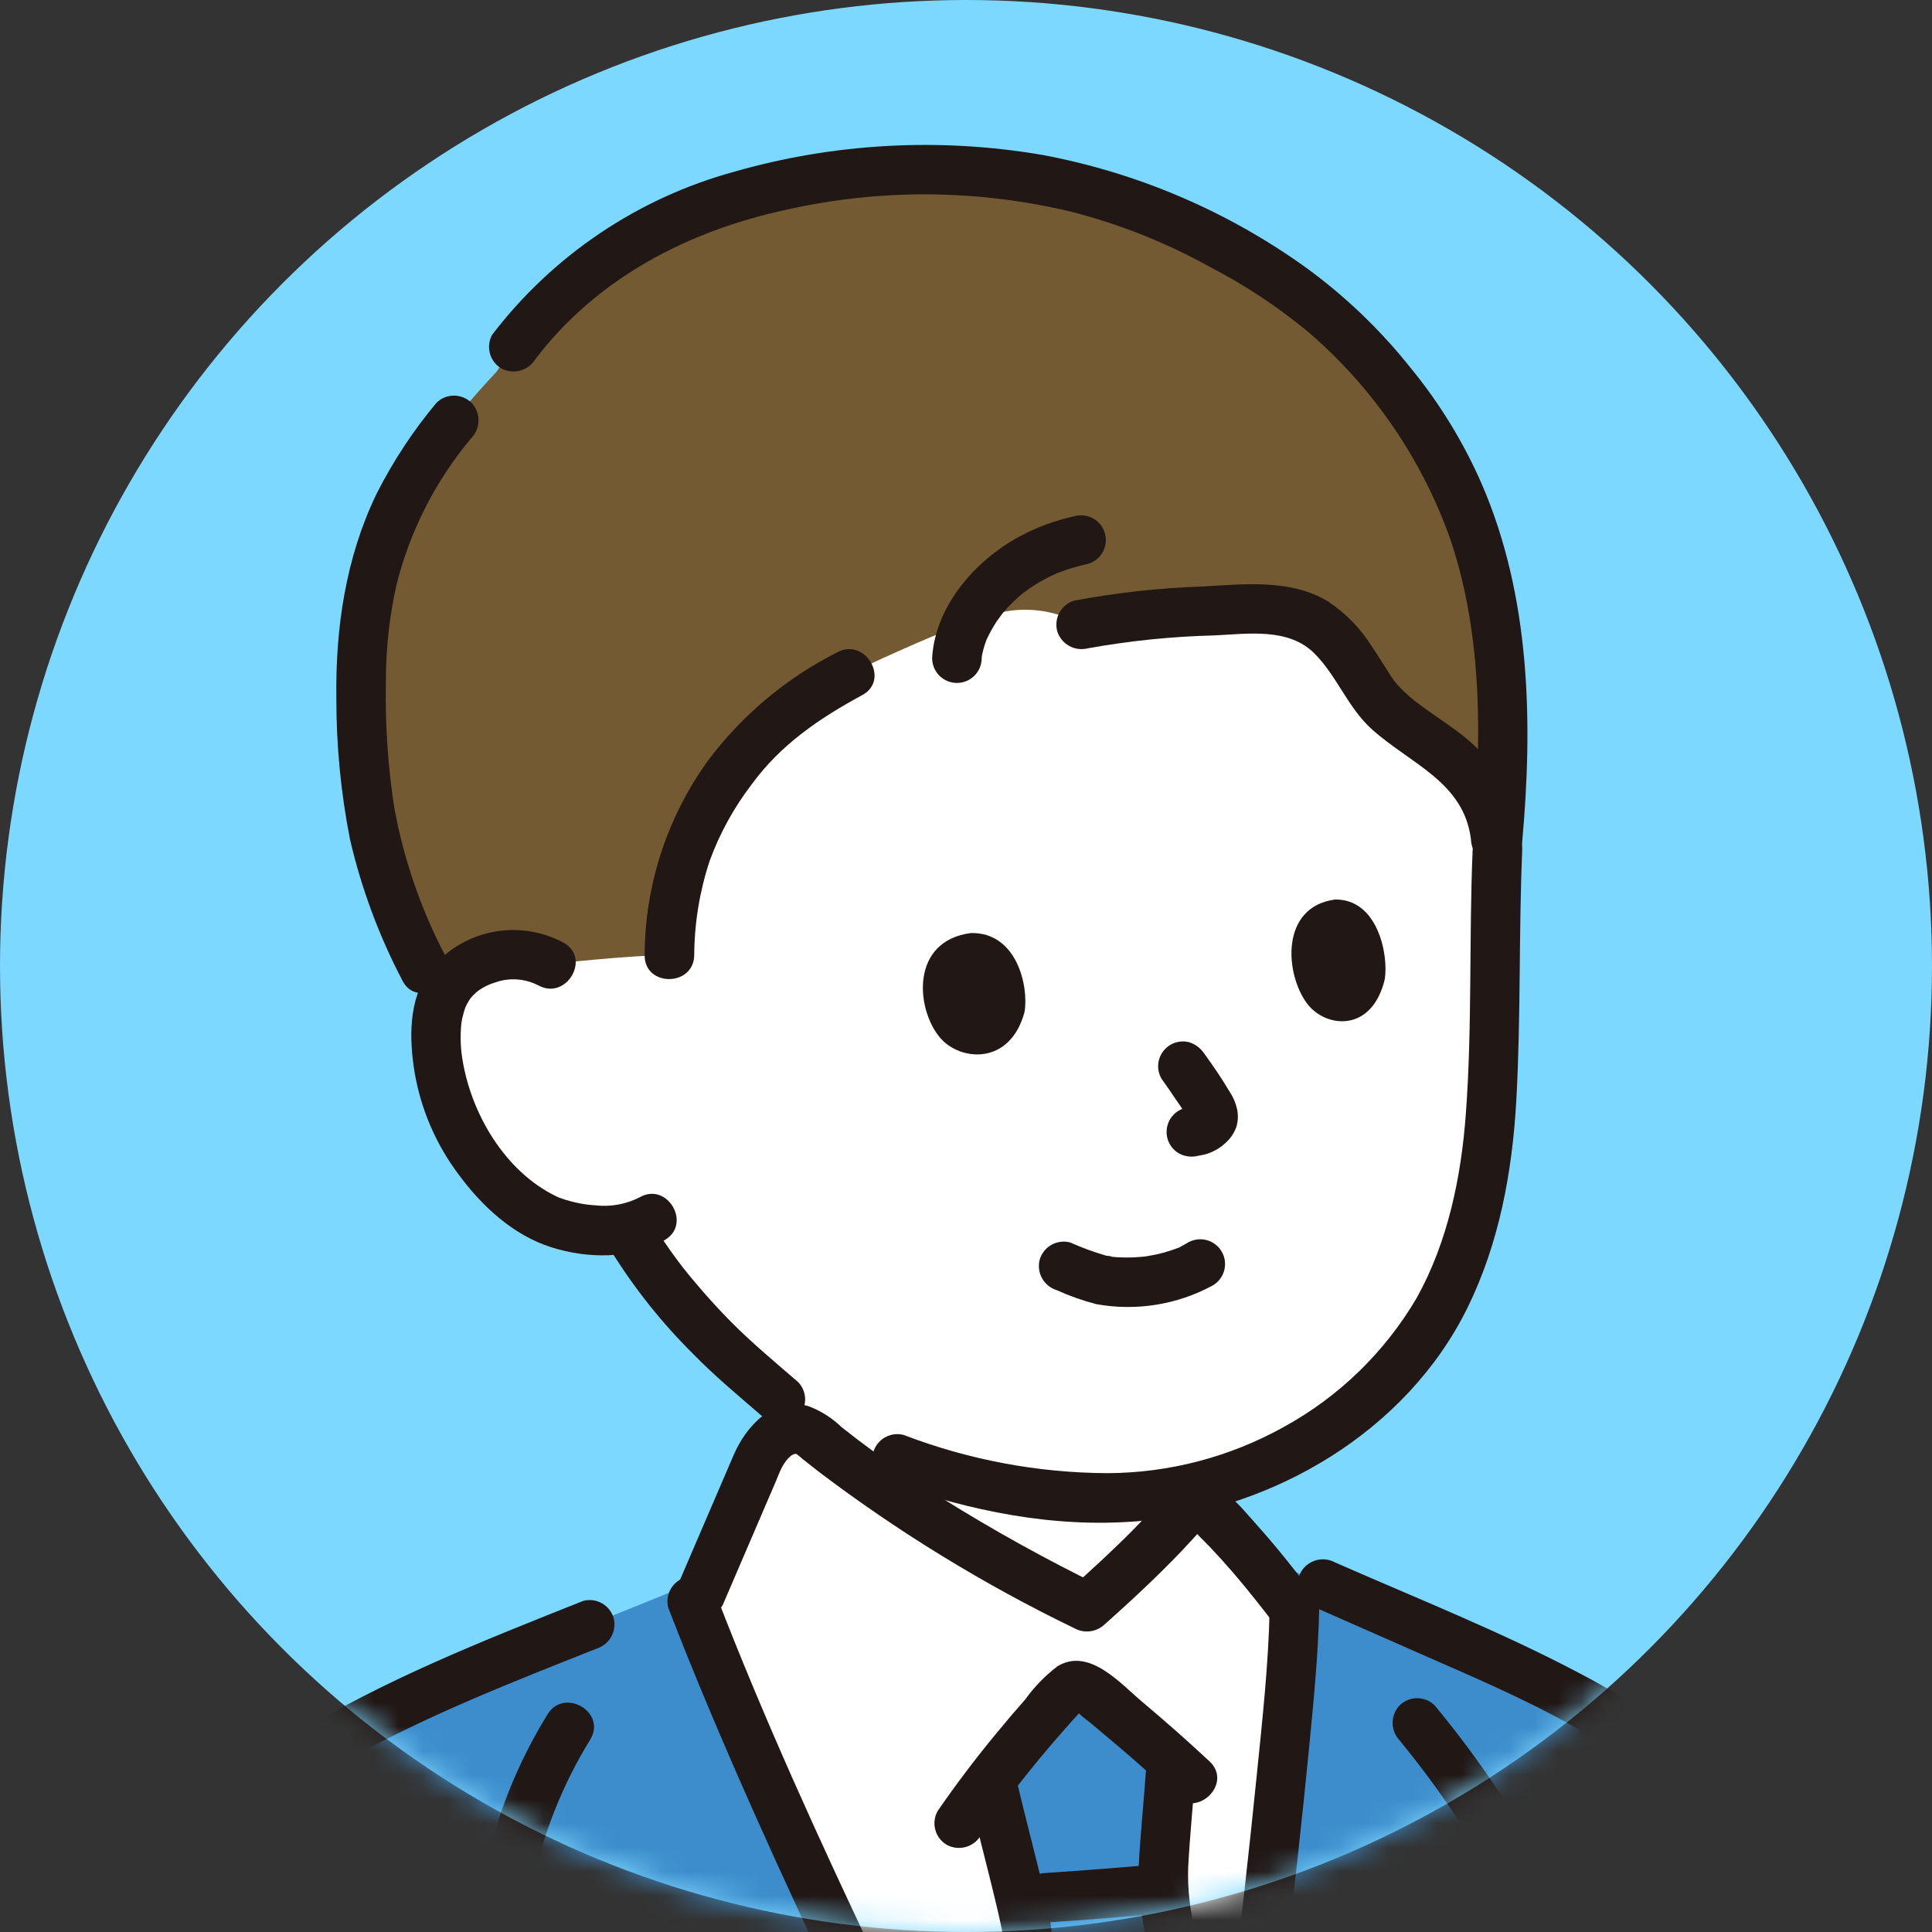 <svg width="80" height="80" viewBox="0 0 80 80" fill="none" xmlns="http://www.w3.org/2000/svg">
<rect x="0" y="0" width="80" height="80" fill="#333333" stroke="none"/>
<circle cx="40" cy="40" r="40" fill="#7CD8FF"/>
<mask id="mask0_5_159" style="mask-type:alpha" maskUnits="userSpaceOnUse" x="0" y="0" width="80" height="80">
<circle cx="40" cy="40" r="40" fill="#D9D9D9"/>
</mask>
<g mask="url(#mask0_5_159)">
<g clip-path="url(#clip0_5_159)">
<path d="M50.971 91.563C52.155 81.956 53.521 70.561 53.601 66.654C52.928 65.784 52.372 65.072 51.742 64.343C51.267 63.795 50.748 63.236 50.105 62.594C49.959 62.476 49.78 62.409 49.593 62.402C49.406 62.395 49.222 62.449 49.068 62.556C47.802 63.967 46.449 65.298 45.017 66.541C40.97 64.62 37.159 62.238 33.657 59.444C32.861 58.797 31.936 59.43 31.484 60.267L29.042 65.946L28.77 66.58C33.326 78.345 41.758 94.599 47.172 105.487H49.298C49.508 103.305 50.201 97.812 50.971 91.563Z" fill="white"/>
<path d="M47.021 64.692C47.785 63.954 48.451 63.26 49.068 62.558C49.068 62.558 49.068 62.199 49.068 61.696C47.892 61.925 46.696 62.037 45.498 62.031C44.763 62.031 44.029 61.994 43.297 61.921C41.199 61.642 39.138 61.135 37.149 60.41C35.943 59.962 34.775 59.419 33.656 58.786C33.656 59.187 33.656 59.447 33.656 59.447C37.157 62.24 40.969 64.621 45.015 66.543C45.761 65.88 46.422 65.271 47.021 64.692Z" fill="white"/>
<path d="M22.817 39.921C22.11 39.528 21.279 39.421 20.496 39.621C18.957 39.996 18.462 40.932 18.276 41.46C17.72 43.037 18.294 45.606 19.197 47.085C19.981 48.535 21.179 49.717 22.639 50.482C23.683 50.918 24.829 51.051 25.945 50.867C26.118 51.158 26.23 51.346 26.23 51.346C26.652 52.06 27.612 53.289 27.612 53.289C28.594 54.522 29.685 55.664 30.871 56.702L32.317 57.949C33.824 58.96 35.445 59.786 37.148 60.412C39.136 61.137 41.198 61.644 43.296 61.923C44.028 61.997 44.762 62.033 45.497 62.033C50.199 62.035 53.963 60.47 57.349 57.164C60.577 54.011 61.697 49.387 61.806 44.375C61.868 41.484 61.868 38.347 62.005 35.203C62.005 35.203 64.633 20.002 44.535 20.002C17.547 19.999 22.817 39.921 22.817 39.921Z" fill="white"/>
<path d="M66.712 71.219C64.66 70.004 62.525 68.939 60.321 68.03L53.632 65.085L53.6 66.654C53.468 73.102 49.832 99.95 49.297 105.487H47.171C41.614 94.312 32.879 77.482 28.414 65.657C19.48 69.408 8.924 72.475 4.153 81.217C2.305 84.602 1.512 88.667 1.208 92.752C1.02 95.287 1.02 97.829 1.073 100.221C1.229 107.23 1.825 114.222 2.858 121.157H93.163C95.057 113.998 96.767 107.491 98.531 100.449L82.571 95.514C82.439 95.43 82.287 95.381 82.13 95.372C81.974 95.363 81.817 95.394 81.676 95.462C81.535 95.531 81.413 95.634 81.323 95.762C81.233 95.89 81.177 96.04 81.161 96.195L79.25 101.446C78.455 95.696 78.008 89.785 76.199 84.232C74.769 79.844 72.418 75.643 68.839 72.728C68.162 72.181 67.452 71.677 66.712 71.219Z" fill="#3D8DCC"/>
<path d="M59.406 70.614C60.587 72.041 61.674 73.543 62.662 75.11C62.756 75.266 62.806 75.445 62.806 75.627C62.806 75.81 62.756 75.989 62.662 76.145C61.576 77.603 60.577 79.125 59.464 80.562V79.112L62.584 82.696C62.774 82.915 62.985 83.127 63.154 83.363C63.458 83.786 63.352 84.198 63.243 84.66L62.862 86.285C62.155 89.302 61.447 92.319 60.741 95.337C60.347 97.02 59.953 98.703 59.559 100.385C59.26 101.67 57.279 101.126 57.58 99.84C58.838 94.464 60.098 89.088 61.359 83.713L61.623 84.712L58.012 80.565C57.829 80.368 57.727 80.109 57.727 79.84C57.727 79.57 57.829 79.311 58.012 79.114C57.847 79.328 58.113 78.976 58.163 78.907C58.289 78.736 58.413 78.565 58.536 78.394C58.817 78.004 59.097 77.613 59.374 77.221C59.876 76.515 60.373 75.805 60.89 75.112V76.147C60 74.725 59.019 73.362 57.955 72.066C57.769 71.87 57.666 71.611 57.666 71.341C57.666 71.071 57.769 70.811 57.955 70.615C58.148 70.425 58.408 70.318 58.68 70.318C58.951 70.318 59.212 70.425 59.405 70.615L59.406 70.614Z" fill="#211715"/>
<path d="M24.445 72.025C23.275 73.919 22.452 76.007 22.016 78.191L21.299 76.929C23.013 77.613 24.775 78.186 26.447 78.976C26.581 79.056 26.695 79.166 26.78 79.296C26.866 79.427 26.921 79.576 26.941 79.731C26.961 79.886 26.945 80.043 26.896 80.192C26.846 80.34 26.764 80.475 26.654 80.587C25.298 81.997 24.143 83.588 22.787 84.999L22.947 83.756C26.85 89.29 30.458 95.024 34.303 100.598C34.438 100.834 34.475 101.113 34.407 101.375C34.338 101.638 34.169 101.863 33.935 102.002C33.699 102.134 33.421 102.17 33.16 102.101C32.898 102.032 32.673 101.865 32.532 101.634C28.685 96.061 25.079 90.326 21.175 84.791C21.062 84.595 21.017 84.367 21.046 84.142C21.075 83.918 21.177 83.709 21.336 83.548C22.692 82.137 23.847 80.547 25.203 79.136L25.411 80.747C23.9 80.034 22.302 79.527 20.752 78.909C20.494 78.828 20.277 78.653 20.144 78.419C20.011 78.185 19.972 77.909 20.035 77.647C20.514 75.29 21.407 73.036 22.671 70.991C23.353 69.862 25.128 70.892 24.443 72.026L24.445 72.025Z" fill="#211715"/>
<path d="M48.391 79.632C48.255 78.99 48.178 78.338 48.159 77.683C48.193 76.603 48.408 74.386 48.49 73.143C48.49 73.143 48.498 73.04 48.51 72.88C47.41 71.885 46.48 71.118 45.364 70.186C45.093 69.96 44.754 69.711 44.419 69.828C44.266 69.894 44.132 69.998 44.03 70.13C42.943 71.351 41.982 72.457 41.032 73.691C41.075 73.866 41.105 73.997 41.105 73.997C41.555 75.9 42.509 79.459 42.558 80.126C42.618 80.971 42.551 89.328 42.182 93.361L42.097 95.356C43.923 99.007 45.664 102.455 47.172 105.487H49.298C49.519 103.207 50.264 97.313 51.075 90.718L50.631 89.065C49.858 86.088 48.843 82.122 48.391 79.632Z" fill="#3D8DCC"/>
<path d="M29.649 66.031C31.633 71.18 33.934 76.205 36.296 81.189C38.824 86.52 41.455 91.8 44.1 97.072C45.42 99.704 46.739 102.336 48.056 104.969L47.17 104.461H49.296L48.27 105.487C48.717 100.884 49.36 96.296 49.926 91.708C50.675 85.626 51.43 79.543 52.046 73.447C52.274 71.191 52.524 68.922 52.573 66.654C52.602 65.336 54.654 65.331 54.625 66.654C54.582 68.594 54.383 70.535 54.197 72.465C53.917 75.341 53.593 78.213 53.26 81.084C52.559 87.114 51.798 93.139 51.059 99.164C50.803 101.269 50.529 103.375 50.324 105.487C50.318 105.757 50.208 106.015 50.017 106.206C49.826 106.397 49.568 106.507 49.298 106.513H47.172C46.993 106.514 46.816 106.468 46.661 106.378C46.505 106.289 46.376 106.16 46.286 106.005C43.826 101.059 41.325 96.134 38.876 91.183C36.238 85.85 33.644 80.496 31.224 75.059C29.977 72.259 28.775 69.437 27.672 66.577C27.602 66.314 27.638 66.035 27.772 65.799C27.906 65.563 28.128 65.389 28.389 65.315C28.651 65.249 28.928 65.287 29.163 65.42C29.397 65.554 29.572 65.772 29.649 66.031Z" fill="#211715"/>
<path d="M48.633 74.386C47.855 73.659 47.06 72.95 46.247 72.26C45.877 71.946 45.505 71.634 45.133 71.324C44.947 71.186 44.769 71.038 44.599 70.882L44.466 70.799C44.589 70.798 44.712 70.787 44.833 70.764C44.772 70.841 44.708 70.915 44.639 70.986C43.19 72.577 41.841 74.258 40.602 76.019C40.46 76.249 40.235 76.415 39.974 76.484C39.712 76.552 39.434 76.518 39.198 76.387C38.965 76.248 38.795 76.023 38.727 75.761C38.658 75.498 38.695 75.219 38.83 74.984C39.585 73.888 40.387 72.828 41.234 71.802C41.633 71.315 42.041 70.836 42.458 70.364C42.831 69.844 43.28 69.383 43.789 68.996C45.097 68.203 46.383 69.702 47.295 70.468C48.245 71.268 49.178 72.088 50.086 72.937C51.052 73.841 49.599 75.288 48.635 74.388L48.633 74.386Z" fill="#211715"/>
<path d="M49.516 73.143C49.421 74.546 49.269 75.946 49.199 77.351C49.172 78.237 49.273 79.121 49.498 79.978C50.083 82.942 50.863 85.869 51.62 88.792C51.952 90.072 49.974 90.617 49.642 89.338C48.873 86.373 48.079 83.403 47.494 80.394C47.26 79.417 47.143 78.415 47.145 77.409C47.212 75.985 47.368 74.565 47.465 73.143C47.471 72.873 47.581 72.615 47.772 72.424C47.963 72.233 48.22 72.123 48.49 72.117C48.762 72.119 49.022 72.228 49.214 72.42C49.405 72.612 49.514 72.871 49.516 73.143H49.516Z" fill="#211715"/>
<path d="M42.094 73.724C42.453 75.235 42.853 76.737 43.214 78.247C43.435 79.056 43.564 79.887 43.599 80.724C43.629 83.32 43.565 85.921 43.476 88.515C43.42 90.131 43.353 91.75 43.207 93.361C43.2 93.631 43.09 93.888 42.899 94.079C42.708 94.27 42.451 94.38 42.181 94.387C41.91 94.385 41.65 94.276 41.458 94.084C41.266 93.892 41.157 93.632 41.156 93.361C41.417 90.454 41.474 87.524 41.522 84.606C41.541 83.428 41.556 82.248 41.55 81.069C41.55 80.781 41.532 80.492 41.535 80.205C41.535 80.165 41.527 80.124 41.527 80.084C41.523 80.411 41.541 80.177 41.517 80.059C41.46 79.775 41.4 79.491 41.334 79.208C40.952 77.556 40.508 75.919 40.116 74.27C39.811 72.987 41.789 72.438 42.095 73.724H42.094Z" fill="#211715"/>
<path d="M47.915 79.249C46.371 79.389 44.824 79.506 43.278 79.61C43.006 79.609 42.746 79.501 42.554 79.308C42.362 79.116 42.253 78.856 42.252 78.584C42.258 78.314 42.368 78.057 42.559 77.866C42.75 77.675 43.008 77.565 43.278 77.558C44.824 77.452 46.371 77.338 47.915 77.197C48.187 77.198 48.447 77.307 48.639 77.499C48.831 77.691 48.94 77.951 48.941 78.223C48.934 78.493 48.824 78.75 48.633 78.941C48.442 79.132 48.185 79.242 47.915 79.249Z" fill="#211715"/>
<path d="M52.875 67.38C52.27 66.598 51.663 65.816 51.016 65.069C50.709 64.714 50.394 64.367 50.071 64.027C49.892 63.839 49.698 63.66 49.526 63.466C49.354 63.271 49.367 63.355 49.565 63.438C49.451 63.39 49.369 63.443 49.635 63.352C49.923 63.255 49.743 63.339 49.635 63.457C49.565 63.535 49.494 63.614 49.424 63.691C49.279 63.849 49.134 64.006 48.987 64.162C48.68 64.487 48.366 64.805 48.046 65.119C47.298 65.856 46.523 66.567 45.738 67.265C45.574 67.419 45.366 67.518 45.142 67.547C44.919 67.576 44.693 67.533 44.495 67.426C40.745 65.613 37.184 63.431 33.866 60.913C33.657 60.75 33.448 60.586 33.241 60.42C33.157 60.341 33.067 60.268 32.973 60.202C32.727 60.183 32.466 60.587 32.366 60.782C32.278 60.953 32.211 61.141 32.135 61.318L30.895 64.206L29.926 66.462C29.787 66.696 29.562 66.866 29.299 66.935C29.037 67.004 28.757 66.966 28.522 66.83C28.292 66.688 28.126 66.463 28.057 66.202C27.989 65.941 28.023 65.663 28.154 65.427L30.377 60.254C30.892 59.055 32.001 57.835 33.451 58.217C33.974 58.408 34.449 58.708 34.848 59.096C35.293 59.449 35.744 59.793 36.203 60.127C37.123 60.8 38.065 61.441 39.029 62.051C41.133 63.364 43.303 64.567 45.531 65.656L44.287 65.817C45.179 65.023 46.058 64.215 46.9 63.368C47.283 62.982 47.657 62.587 48.024 62.184C48.183 61.958 48.39 61.769 48.63 61.63C48.869 61.491 49.136 61.406 49.412 61.38C50.609 61.338 51.341 62.367 52.068 63.173C52.863 64.056 53.595 64.991 54.322 65.93C54.507 66.127 54.61 66.387 54.61 66.657C54.61 66.927 54.507 67.187 54.322 67.383C54.128 67.574 53.868 67.681 53.596 67.681C53.325 67.681 53.064 67.574 52.871 67.383L52.875 67.38Z" fill="#211715"/>
<path d="M24.694 68.269C17.99 70.937 10.429 73.799 6.136 79.962C3.86 83.23 2.826 87.136 2.391 91.054C1.907 95.42 2.034 99.847 2.237 104.227C2.491 109.758 3.023 115.274 3.83 120.752C3.893 121.014 3.855 121.291 3.721 121.525C3.588 121.759 3.371 121.934 3.113 122.014C2.851 122.085 2.571 122.049 2.335 121.915C2.099 121.781 1.925 121.559 1.851 121.298C1.099 116.195 0.563 111.063 0.272 105.913C0.016 101.334 -0.164 96.701 0.235 92.125C0.601 87.924 1.471 83.65 3.671 79.997C5.696 76.633 8.683 74.003 11.996 71.95C15.803 69.59 20.002 67.941 24.149 66.29C24.411 66.219 24.691 66.255 24.927 66.389C25.163 66.523 25.337 66.745 25.411 67.006C25.477 67.269 25.439 67.546 25.306 67.781C25.172 68.016 24.953 68.191 24.695 68.269H24.694Z" fill="#211715"/>
<path d="M38.887 7.033C43.197 7.08 47.418 8.261 51.126 10.456C52.204 11.082 54.449 12.294 56.177 14.307C57.703 15.797 58.975 17.527 59.942 19.429C61.167 21.855 61.892 24.503 62.075 27.215C62.281 29.883 62.246 32.564 61.97 35.226C61.817 31.223 58.326 30.741 56.917 28.803C56.138 27.731 55.578 26.428 54.413 25.754C53.486 25.302 52.45 25.122 51.426 25.234C49.833 25.306 46.888 25.409 44.764 25.857C43.705 25.257 42.453 25.093 41.274 25.398C39.367 25.866 35.185 27.897 35.185 27.897C32.369 29.412 31.099 30.543 29.494 33.06C28.31 35.017 27.695 37.264 27.719 39.551C26.009 39.551 22.817 39.921 22.817 39.921C22.11 39.528 21.28 39.421 20.496 39.622C18.957 39.995 18.463 40.93 18.277 41.458C16.826 38.845 15.577 36.001 15.229 32.942C14.19 23.837 16.078 20.209 20.567 15.385C24.203 9.756 29.871 7.766 35.591 7.182C36.686 7.069 37.787 7.019 38.887 7.033Z" fill="#745A32"/>
<path d="M44.491 24.868C46.237 24.542 48.005 24.347 49.78 24.285C51.513 24.193 53.445 23.96 54.999 24.91C55.74 25.404 56.365 26.052 56.832 26.809C57.057 27.143 57.266 27.487 57.487 27.823C57.627 28.07 57.8 28.297 58 28.499C58.744 29.268 59.773 29.802 60.689 30.555C61.325 31.072 61.854 31.709 62.244 32.431C62.634 33.152 62.878 33.944 62.962 34.76C62.961 35.031 62.852 35.291 62.66 35.483C62.468 35.675 62.208 35.784 61.936 35.785C61.666 35.779 61.409 35.669 61.218 35.478C61.027 35.287 60.916 35.03 60.91 34.76C60.614 32.376 58.422 31.647 56.806 30.198C55.813 29.306 55.364 27.996 54.431 27.061C53.356 25.985 51.692 26.244 50.308 26.31C48.54 26.353 46.779 26.532 45.039 26.847C44.776 26.912 44.499 26.875 44.264 26.741C44.029 26.608 43.854 26.389 43.776 26.13C43.707 25.868 43.743 25.589 43.877 25.353C44.011 25.117 44.232 24.943 44.493 24.868H44.491Z" fill="#211715"/>
<path d="M38.597 27.254C38.718 25.104 40.381 23.208 42.202 22.223C42.922 21.834 43.693 21.549 44.492 21.374C44.621 21.338 44.757 21.328 44.891 21.345C45.025 21.361 45.154 21.404 45.271 21.47C45.388 21.537 45.491 21.626 45.574 21.732C45.657 21.838 45.718 21.96 45.754 22.09C45.79 22.22 45.8 22.355 45.784 22.489C45.767 22.623 45.724 22.752 45.658 22.869C45.592 22.986 45.503 23.09 45.396 23.172C45.29 23.255 45.169 23.317 45.039 23.352C44.624 23.442 44.218 23.563 43.822 23.715C43.776 23.733 43.729 23.752 43.683 23.77C43.814 23.715 43.827 23.71 43.724 23.755C43.638 23.798 43.548 23.836 43.46 23.88C43.313 23.953 43.168 24.031 43.026 24.115C42.87 24.206 42.717 24.304 42.569 24.408C42.502 24.465 42.43 24.517 42.355 24.563C42.476 24.468 42.495 24.455 42.41 24.52C42.376 24.547 42.343 24.574 42.311 24.602C42.076 24.798 41.856 25.011 41.651 25.239C41.599 25.297 41.548 25.356 41.499 25.416C41.449 25.476 41.316 25.7 41.483 25.431C41.416 25.539 41.332 25.639 41.261 25.745C41.114 25.973 40.981 26.211 40.865 26.457C40.752 26.691 40.933 26.268 40.875 26.429C40.86 26.471 40.842 26.514 40.826 26.557C40.786 26.665 40.75 26.776 40.72 26.888C40.692 26.991 40.671 27.095 40.65 27.201C40.604 27.431 40.671 26.951 40.66 27.113C40.657 27.159 40.652 27.206 40.65 27.253C40.65 27.525 40.542 27.786 40.349 27.979C40.157 28.171 39.896 28.279 39.624 28.279C39.352 28.279 39.091 28.171 38.898 27.979C38.706 27.786 38.598 27.525 38.598 27.253L38.597 27.254Z" fill="#211715"/>
<path d="M26.693 39.551C26.704 36.638 27.634 33.803 29.35 31.45C30.76 29.582 32.58 28.064 34.669 27.011C35.83 26.382 36.867 28.153 35.705 28.782C33.93 29.742 32.323 30.834 31.122 32.485C30.386 33.445 29.8 34.512 29.385 35.648C28.969 36.908 28.754 38.224 28.747 39.55C28.727 40.87 26.675 40.873 26.695 39.55L26.693 39.551Z" fill="#211715"/>
<path d="M42.422 41.91C42.606 40.872 42.122 38.597 40.205 38.635C37.704 38.958 37.913 41.755 38.916 42.958C39.738 43.944 41.821 44.139 42.422 41.91Z" fill="#211715"/>
<path d="M57.341 40.548C57.501 39.509 57.041 37.224 55.283 37.247C52.993 37.551 53.207 40.356 54.136 41.571C54.897 42.565 56.807 42.778 57.341 40.548Z" fill="#211715"/>
<path d="M49.869 43.631C50.24 44.144 50.6 44.671 50.923 45.216C51.067 45.432 51.169 45.674 51.225 45.928C51.276 46.168 51.267 46.418 51.198 46.654C51.115 46.892 50.977 47.107 50.795 47.281C50.563 47.51 50.281 47.681 49.971 47.78C49.852 47.82 49.726 47.832 49.604 47.861C49.337 47.928 49.054 47.891 48.813 47.757C48.639 47.655 48.499 47.505 48.411 47.324C48.322 47.143 48.288 46.94 48.315 46.74C48.34 46.54 48.425 46.352 48.557 46.2C48.689 46.048 48.863 45.938 49.057 45.884C49.202 45.859 49.344 45.825 49.484 45.781L49.239 45.885C49.316 45.851 49.387 45.808 49.453 45.757L49.246 45.917C49.317 45.858 49.383 45.793 49.441 45.721L49.281 45.929C49.297 45.909 49.311 45.888 49.322 45.864L49.218 46.109C49.232 46.075 49.241 46.039 49.245 46.003L49.209 46.276C49.211 46.251 49.211 46.225 49.209 46.2L49.245 46.473C49.236 46.406 49.218 46.34 49.193 46.278L49.297 46.523C49.127 46.178 48.926 45.849 48.698 45.539C48.502 45.246 48.302 44.954 48.096 44.668C47.993 44.492 47.945 44.289 47.958 44.085C47.971 43.882 48.044 43.686 48.169 43.525C48.293 43.363 48.463 43.242 48.656 43.177C48.85 43.112 49.058 43.107 49.255 43.161C49.506 43.244 49.722 43.41 49.868 43.631H49.869Z" fill="#211715"/>
<path d="M22.297 40.806C22.024 40.664 21.725 40.579 21.418 40.557C21.11 40.535 20.802 40.576 20.512 40.678C20.261 40.752 20.025 40.866 19.812 41.018C19.737 41.074 19.666 41.137 19.602 41.205C19.552 41.252 19.507 41.304 19.467 41.359C19.416 41.435 19.371 41.514 19.327 41.593C19.306 41.63 19.209 41.856 19.262 41.721C19.315 41.586 19.219 41.871 19.205 41.915C19.159 42.067 19.125 42.222 19.104 42.38C19.047 42.931 19.072 43.488 19.177 44.033C19.59 46.298 21.046 48.677 23.225 49.625C23.036 49.543 23.318 49.651 23.381 49.67C23.53 49.717 23.68 49.756 23.833 49.792C24.101 49.854 24.374 49.894 24.648 49.91C25.28 49.983 25.92 49.867 26.486 49.578C27.633 48.918 28.667 50.689 27.522 51.349C26.133 52.147 24.331 52.123 22.833 51.648C21.247 51.146 19.959 49.948 18.99 48.633C18.058 47.393 17.434 45.949 17.17 44.42C16.941 43.021 16.906 41.404 17.78 40.203C18.419 39.385 19.326 38.819 20.342 38.605C21.357 38.39 22.416 38.542 23.331 39.032C24.491 39.665 23.456 41.438 22.295 40.804L22.297 40.806Z" fill="#211715"/>
<path d="M50.218 53.227C48.746 54.027 47.045 54.3 45.397 54.002C44.838 53.857 44.292 53.665 43.766 53.426C43.507 53.348 43.288 53.174 43.154 52.939C43.021 52.703 42.983 52.426 43.05 52.163C43.125 51.903 43.299 51.682 43.535 51.548C43.77 51.414 44.049 51.378 44.312 51.447C44.794 51.662 45.29 51.845 45.797 51.993C45.839 52.003 46.072 52.017 46.093 52.048C46.075 52.022 45.886 52.027 46.052 52.042C46.118 52.047 46.185 52.054 46.251 52.058C46.484 52.073 46.718 52.075 46.952 52.065C47.065 52.06 47.177 52.052 47.289 52.041C47.345 52.036 47.402 52.028 47.458 52.023C47.372 52.031 47.32 52.045 47.437 52.026C47.672 51.988 47.904 51.943 48.134 51.883C48.352 51.825 48.568 51.755 48.779 51.675C48.907 51.626 48.803 51.685 48.743 51.689C48.802 51.672 48.858 51.645 48.908 51.61C49.002 51.563 49.093 51.511 49.183 51.456C49.418 51.318 49.698 51.28 49.961 51.349C50.224 51.418 50.449 51.589 50.587 51.824C50.724 52.059 50.762 52.339 50.693 52.602C50.624 52.865 50.453 53.09 50.218 53.227Z" fill="#211715"/>
<path d="M31.592 58.671C30.609 57.823 29.609 56.992 28.701 56.063C27.424 54.796 26.298 53.387 25.344 51.862C25.276 51.746 25.232 51.617 25.213 51.484C25.195 51.35 25.203 51.215 25.237 51.084C25.271 50.954 25.331 50.832 25.412 50.724C25.494 50.617 25.595 50.527 25.712 50.459C25.828 50.391 25.957 50.346 26.09 50.328C26.224 50.31 26.359 50.318 26.49 50.352C26.62 50.386 26.742 50.446 26.85 50.527C26.957 50.608 27.047 50.71 27.115 50.827C27.52 51.464 27.957 52.081 28.424 52.675C28.156 52.317 28.427 52.672 28.484 52.742C28.681 52.981 28.88 53.218 29.083 53.452C29.453 53.88 29.837 54.294 30.233 54.697C31.118 55.594 32.088 56.4 33.042 57.222C33.232 57.416 33.339 57.676 33.339 57.947C33.339 58.219 33.232 58.479 33.042 58.673C32.847 58.86 32.587 58.965 32.316 58.965C32.046 58.965 31.786 58.86 31.591 58.673L31.592 58.671Z" fill="#211715"/>
<path d="M63.032 35.199C62.886 38.639 62.978 42.09 62.789 45.527C62.626 48.491 62.085 51.465 60.768 54.146C58.249 59.271 52.703 62.533 47.116 62.99C43.62 63.277 40.159 62.569 36.877 61.398C36.618 61.319 36.4 61.145 36.266 60.91C36.133 60.675 36.095 60.398 36.16 60.136C36.235 59.874 36.409 59.653 36.645 59.519C36.881 59.385 37.16 59.349 37.422 59.419C40.111 60.449 42.964 60.985 45.844 61.001C48.406 60.992 50.923 60.333 53.162 59.086C55.444 57.834 57.345 55.988 58.663 53.743C59.95 51.43 60.501 48.759 60.696 46.142C60.967 42.508 60.824 38.84 60.979 35.198C61.035 33.883 63.087 33.876 63.031 35.198L63.032 35.199Z" fill="#211715"/>
<path d="M20.387 13.851C22.901 10.567 26.422 8.198 30.412 7.108C34.552 5.924 38.906 5.687 43.151 6.413C47.109 7.151 50.855 8.755 54.12 11.111C55.731 12.29 57.177 13.68 58.419 15.244C59.62 16.709 60.612 18.332 61.368 20.069C63.368 24.711 63.479 29.886 63.031 34.853C63.024 35.123 62.913 35.38 62.722 35.57C62.532 35.761 62.275 35.872 62.005 35.879C61.733 35.877 61.474 35.768 61.282 35.576C61.09 35.384 60.981 35.124 60.979 34.853C61.352 30.724 61.403 26.364 60.076 22.39C58.903 19.044 56.87 16.067 54.182 13.755C52.928 12.715 51.567 11.813 50.12 11.064C48.327 10.065 46.413 9.299 44.426 8.785C40.535 7.838 36.479 7.803 32.573 8.682C28.499 9.557 24.713 11.515 22.159 14.886C22.016 15.114 21.791 15.28 21.53 15.348C21.269 15.416 20.992 15.383 20.755 15.254C20.522 15.115 20.352 14.89 20.284 14.627C20.215 14.365 20.252 14.086 20.387 13.85L20.387 13.851Z" fill="#211715"/>
<path d="M16.662 40.6C15.692 38.751 14.963 36.786 14.492 34.752C14.114 32.831 13.925 30.877 13.927 28.919C13.889 25.995 14.315 23.087 15.597 20.438C16.277 19.096 17.107 17.834 18.072 16.68C18.265 16.489 18.526 16.382 18.797 16.382C19.069 16.382 19.33 16.489 19.523 16.68C19.71 16.875 19.814 17.135 19.814 17.405C19.814 17.675 19.71 17.935 19.523 18.13C18.033 19.906 16.968 21.999 16.41 24.248C16.118 25.573 15.973 26.925 15.978 28.281C15.946 30.008 16.063 31.735 16.326 33.442C16.716 35.577 17.426 37.642 18.433 39.565C19.024 40.742 17.255 41.782 16.662 40.6Z" fill="#211715"/>
<path d="M77.751 97.813C76.894 90.946 75.956 83.771 72.066 77.863C70.286 75.183 67.881 72.977 65.059 71.432C63.027 70.295 60.878 69.388 58.749 68.451L54.252 66.471C54.019 66.332 53.849 66.107 53.78 65.844C53.711 65.582 53.749 65.303 53.884 65.067C54.026 64.837 54.251 64.671 54.512 64.602C54.774 64.534 55.051 64.568 55.288 64.699C58.675 66.19 62.164 67.569 65.435 69.302C68.495 70.879 71.151 73.138 73.198 75.905C75.133 78.647 76.585 81.7 77.49 84.931C78.732 89.125 79.265 93.486 79.805 97.813C79.804 98.085 79.695 98.345 79.503 98.537C79.311 98.729 79.051 98.838 78.779 98.839C78.509 98.832 78.252 98.722 78.061 98.531C77.87 98.34 77.76 98.083 77.753 97.813H77.751Z" fill="#211715"/>
</g>
</g>
<defs>
<clipPath id="clip0_5_159">
<rect width="116" height="116.998" fill="white" transform="matrix(-1 0 0 1 116 6)"/>
</clipPath>
</defs>
</svg>
